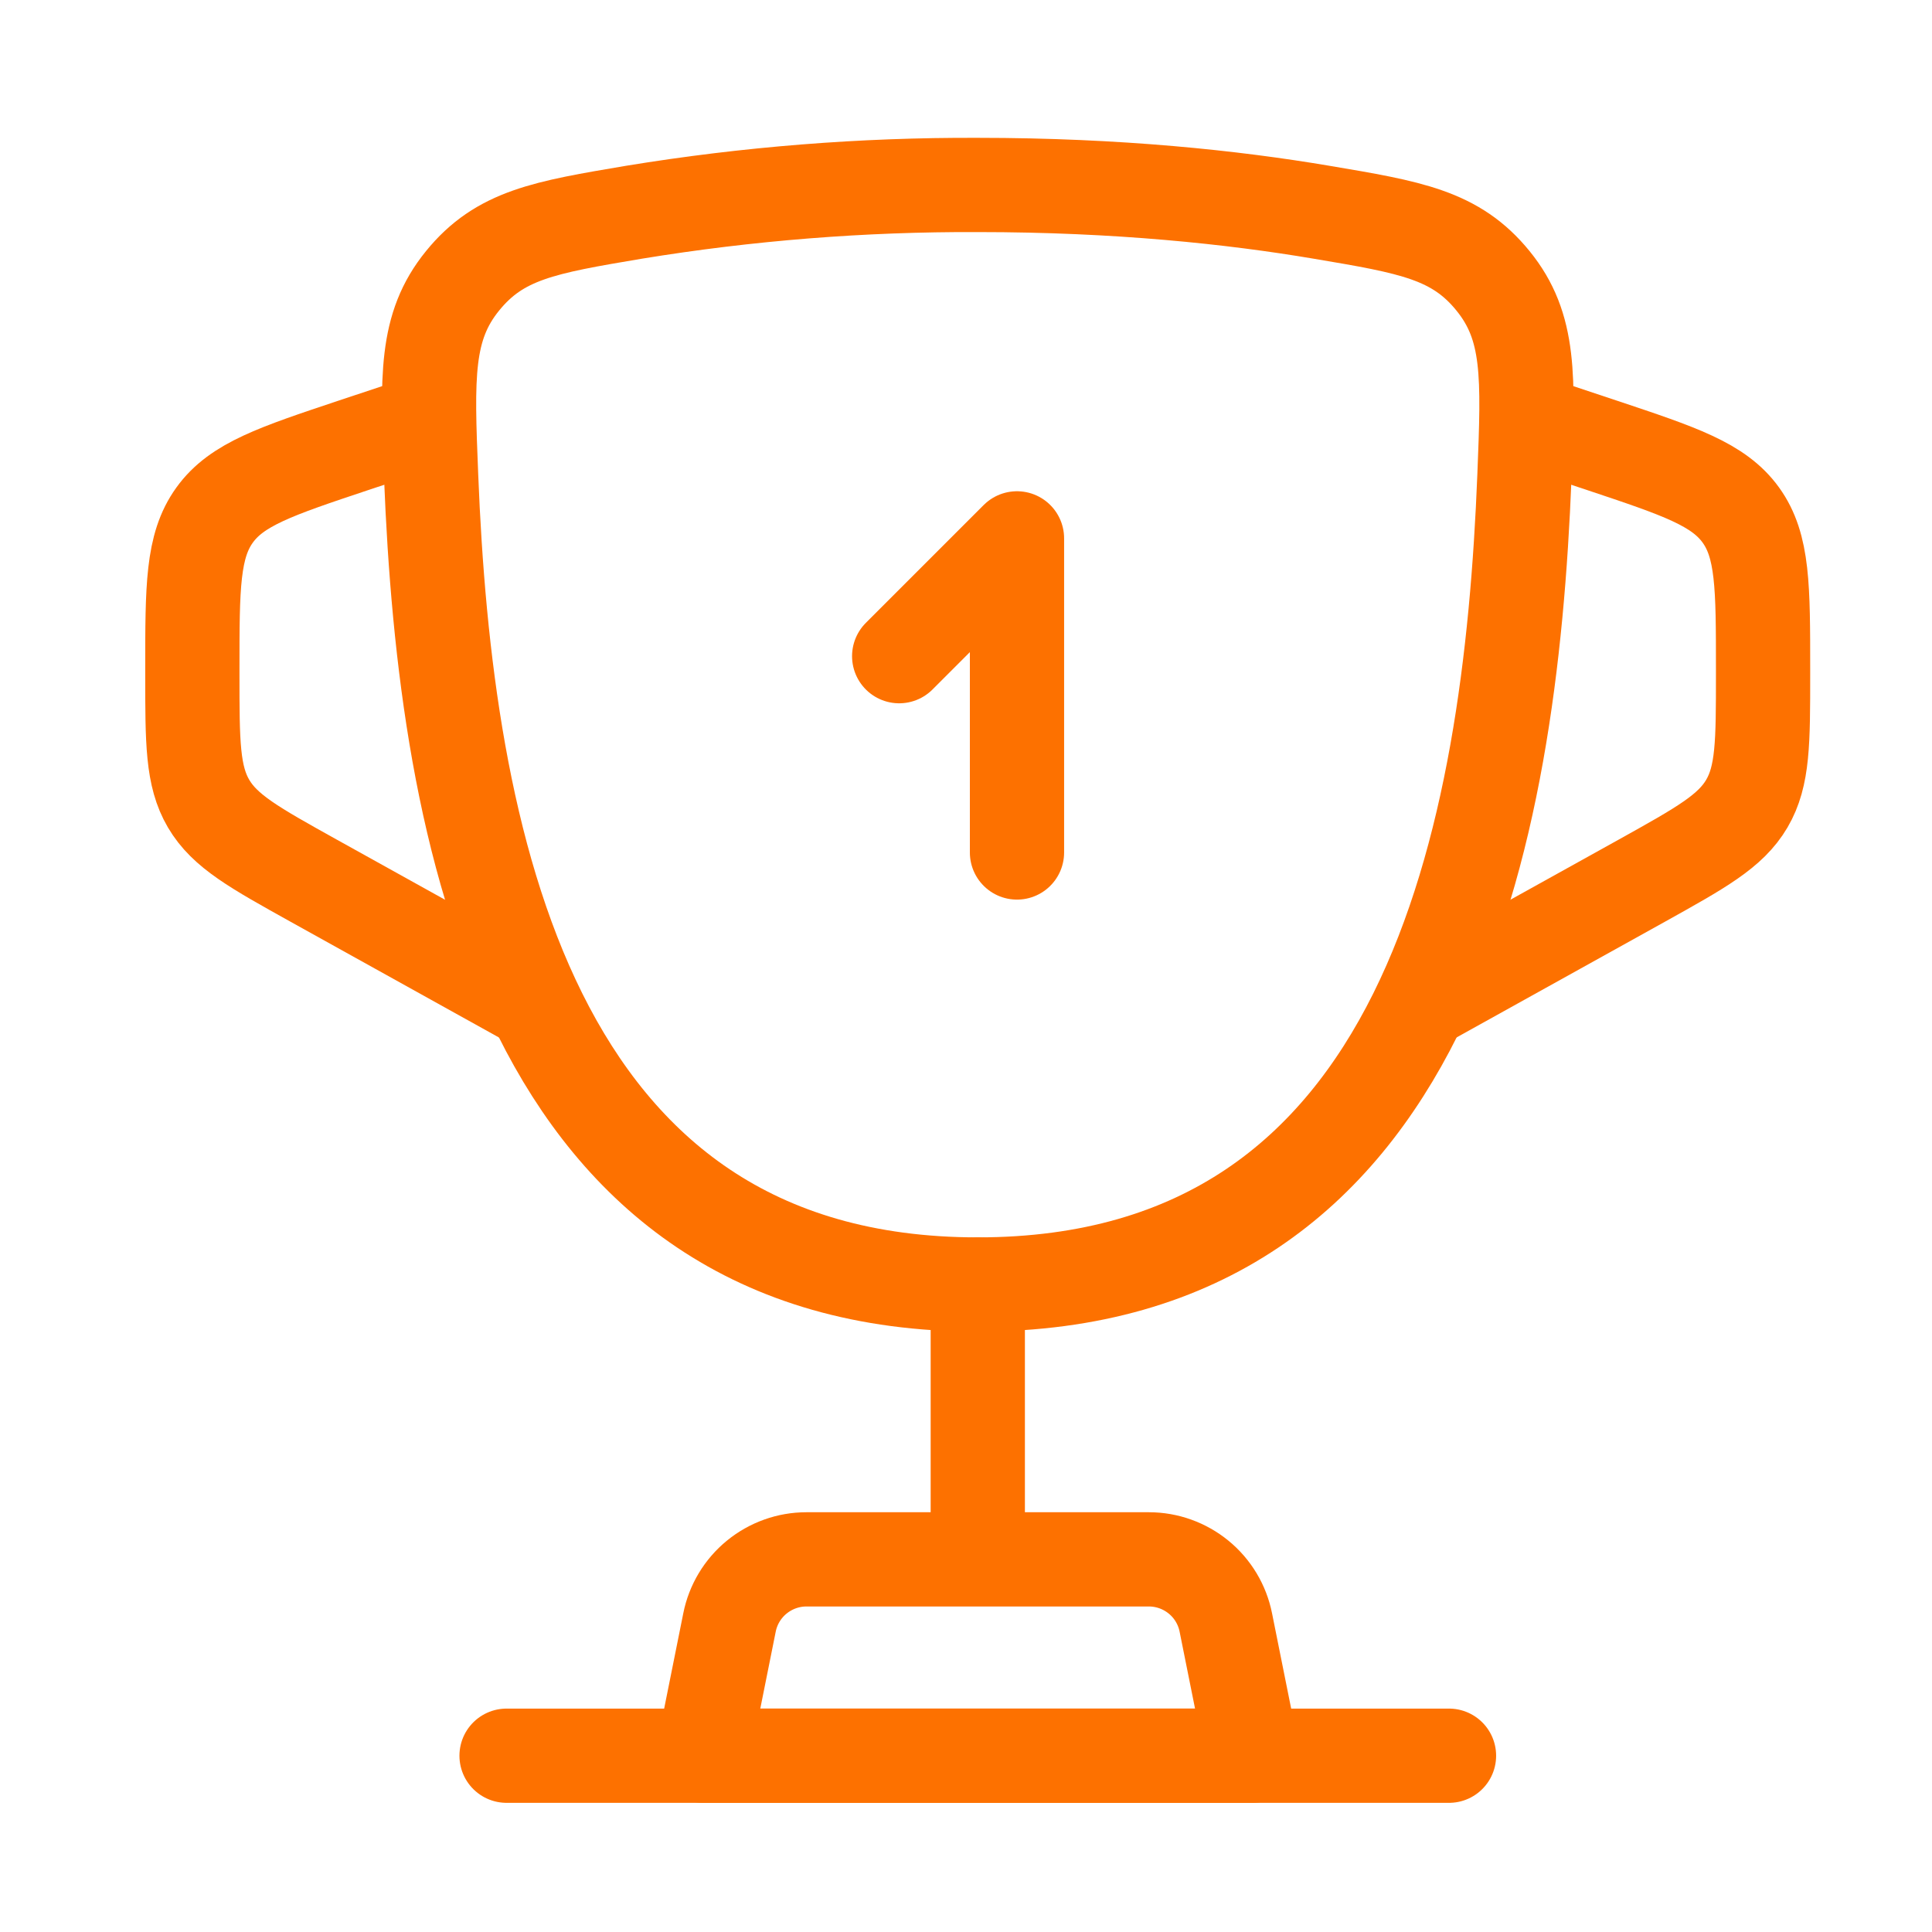 <svg width="41" height="41" viewBox="0 0 41 41" fill="none" xmlns="http://www.w3.org/2000/svg">
<path d="M20.749 27.259C11.149 27.259 9.449 17.692 9.149 10.102C9.064 7.992 9.023 6.935 9.816 5.96C10.608 4.984 11.556 4.824 13.454 4.504C15.866 4.109 18.306 3.915 20.749 3.925C23.723 3.925 26.171 4.187 28.044 4.504C29.943 4.824 30.891 4.984 31.684 5.96C32.478 6.937 32.434 7.992 32.351 10.102C32.051 17.692 30.351 27.259 20.751 27.259H20.749Z" stroke="#FD7100" stroke-width="2"/>
<path d="M19.082 13.925L21.582 11.425V18.091" stroke="#FD7100" stroke-width="2" stroke-linecap="round" stroke-linejoin="round"/>
<path d="M32.415 8.925L33.997 9.451C35.647 10.002 36.472 10.277 36.944 10.931C37.415 11.586 37.415 12.458 37.415 14.195V14.316C37.415 15.75 37.415 16.468 37.07 17.055C36.725 17.642 36.097 17.99 34.844 18.688L29.915 21.425M9.082 8.925L7.5 9.451C5.85 10.002 5.025 10.277 4.554 10.931C4.082 11.586 4.082 12.458 4.082 14.195V14.316C4.082 15.75 4.082 16.468 4.427 17.055C4.772 17.642 5.4 17.99 6.654 18.688L11.582 21.425" stroke="#FD7100" stroke-width="2"/>
<path d="M20.75 27.259V32.259" stroke="#FD7100" stroke-width="2" stroke-linecap="round"/>
<path d="M26.581 37.258H14.914L15.481 34.432C15.556 34.054 15.76 33.714 16.058 33.47C16.356 33.226 16.729 33.092 17.114 33.092H24.381C24.766 33.092 25.139 33.226 25.437 33.47C25.735 33.714 25.939 34.054 26.014 34.432L26.581 37.258Z" stroke="#FD7100" stroke-width="2" stroke-linecap="round" stroke-linejoin="round"/>
<path d="M30.75 37.259H10.75" stroke="#FD7100" stroke-width="2" stroke-linecap="round"/>
</svg>
